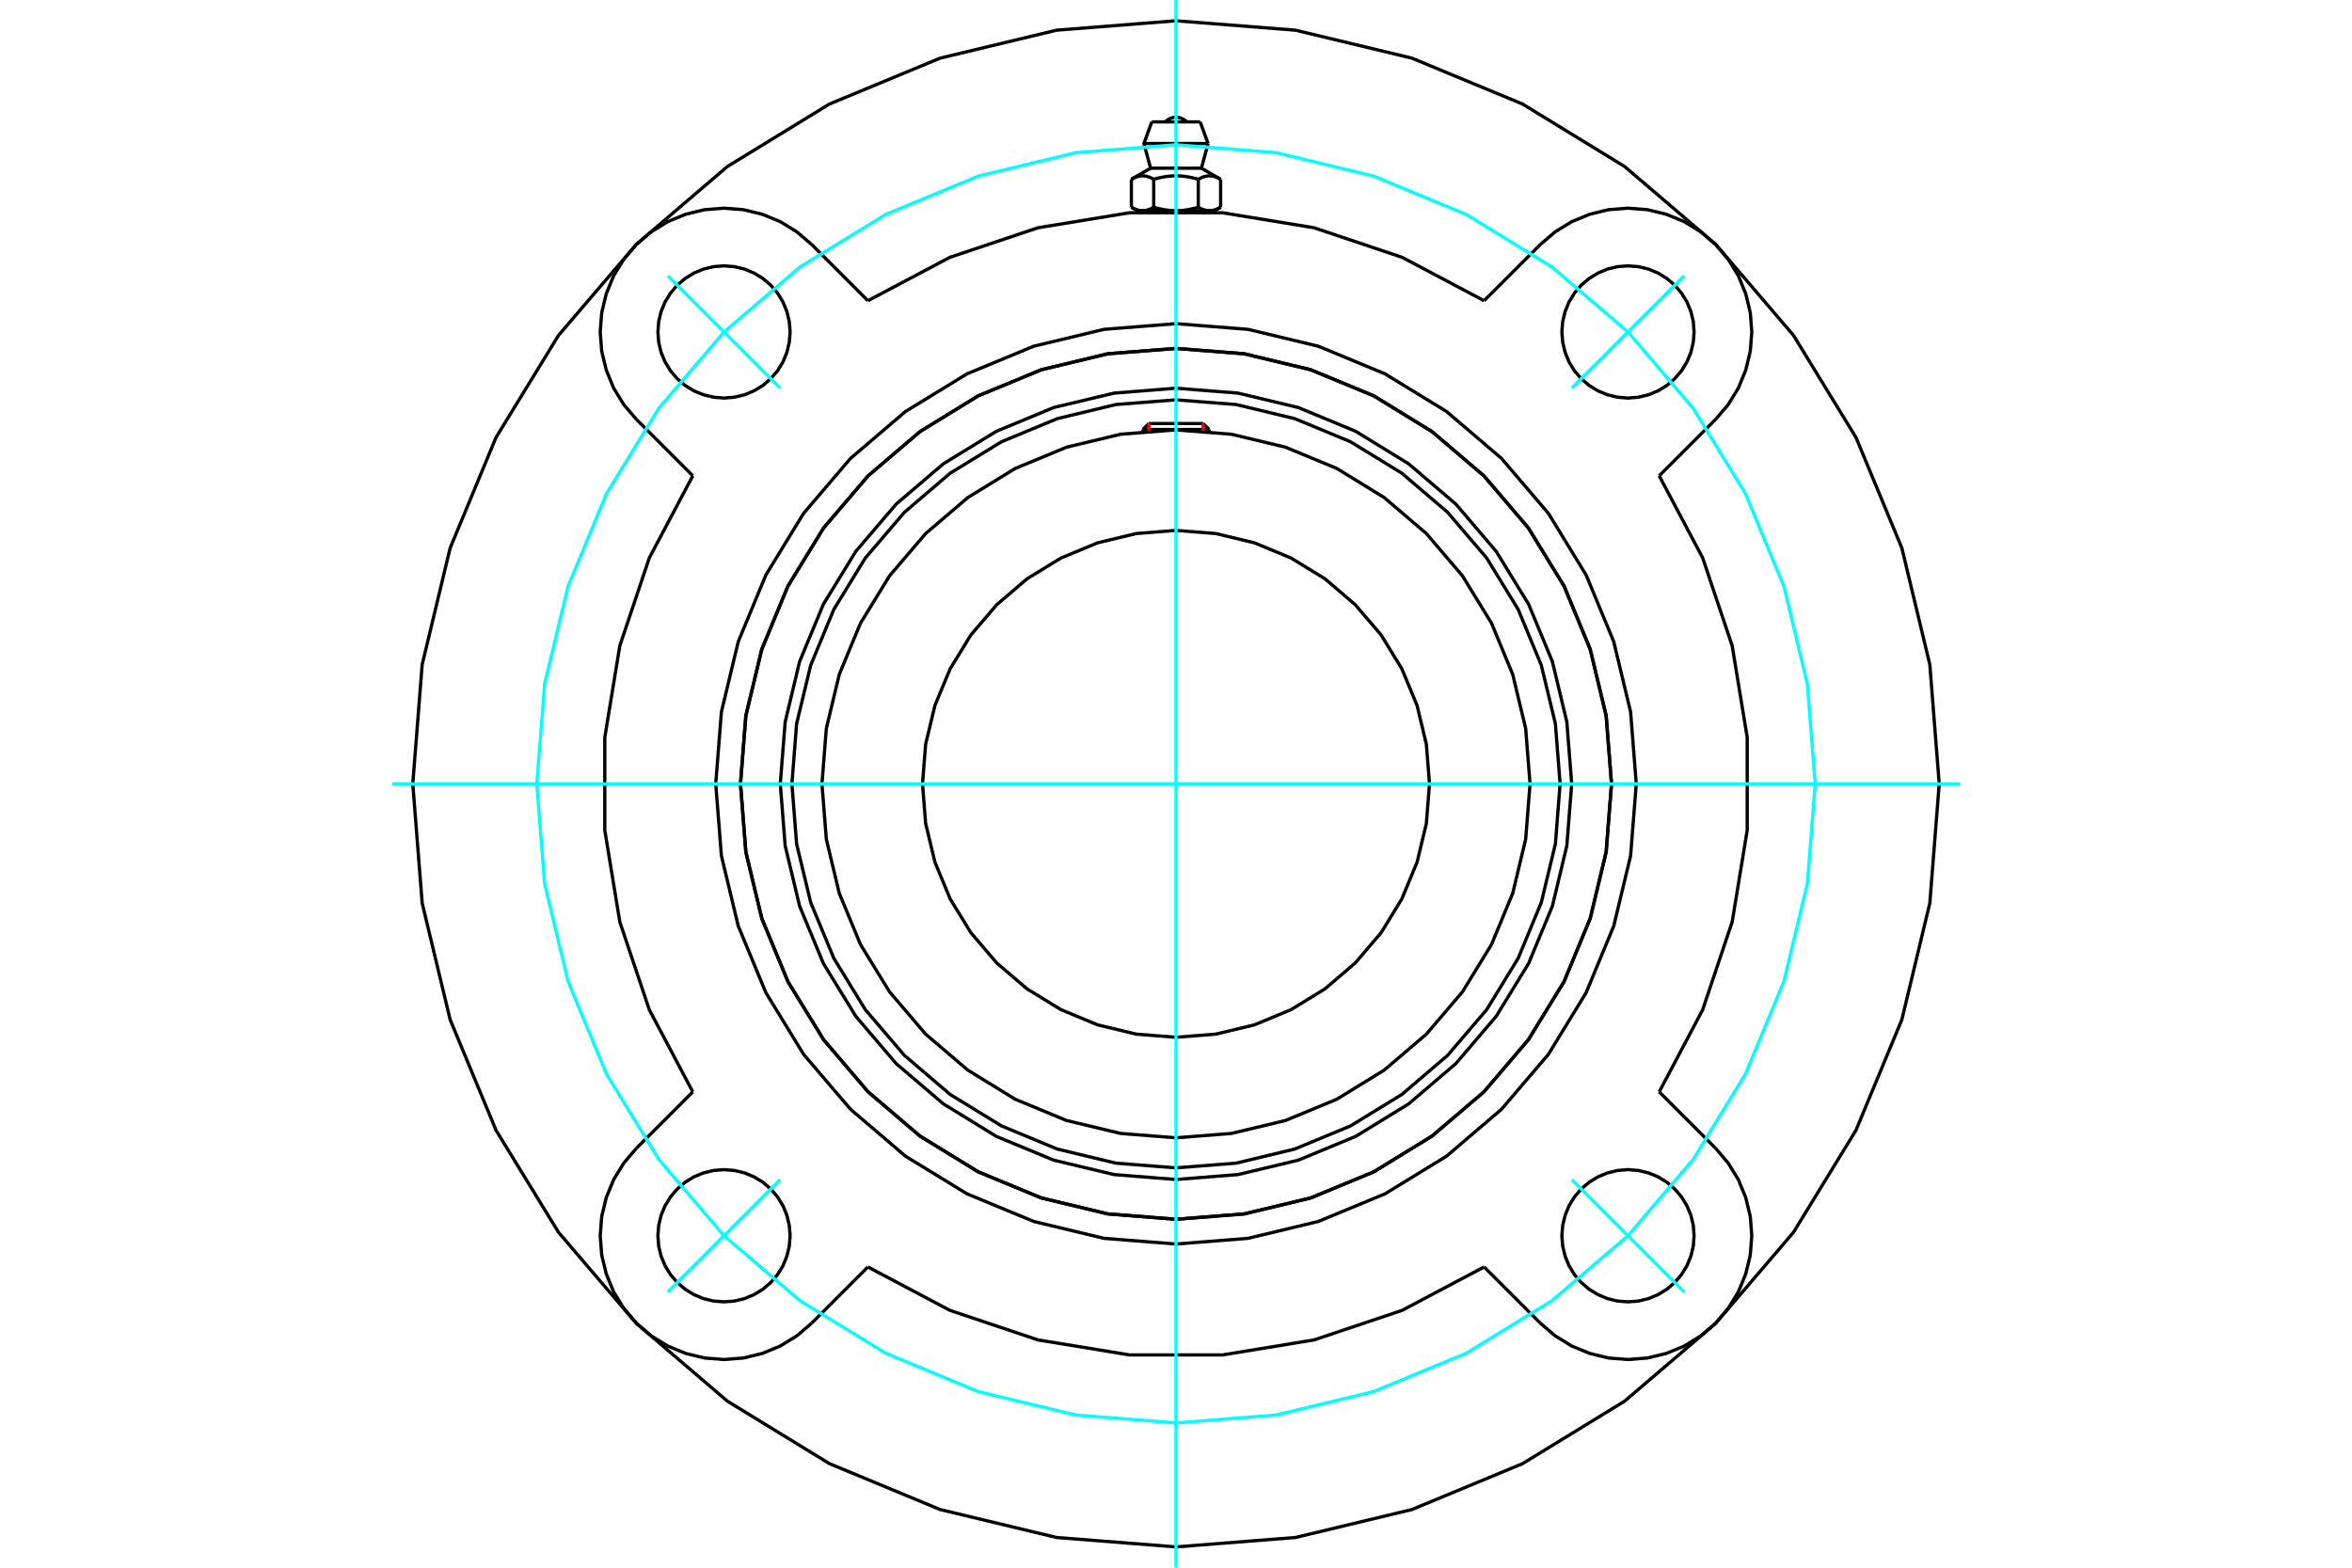 <?xml version="1.0" standalone="no"?>
<!DOCTYPE svg PUBLIC "-//W3C//DTD SVG 1.1//EN"
	"http://www.w3.org/Graphics/SVG/1.1/DTD/svg11.dtd">
<svg xmlns="http://www.w3.org/2000/svg" height="100%" width="100%" viewBox="0 0 36000 24000">
	<rect x="-1800" y="-1200" width="39600" height="26400" style="fill:#FFF"/>
	<g style="fill:none; fill-rule:evenodd" transform="matrix(1 0 0 1 0 0)">
		<g style="fill:none; stroke:#000; stroke-width:50; shape-rendering:geometricPrecision">
			<polyline points="24057,12000 23982,11052 23761,10128 23397,9250 22900,8440 22283,7717 21560,7100 20750,6603 19872,6239 18948,6018 18000,5943 17052,6018 16128,6239 15250,6603 14440,7100 13717,7717 13100,8440 12603,9250 12239,10128 12018,11052 11943,12000 12018,12948 12239,13872 12603,14750 13100,15560 13717,16283 14440,16900 15250,17397 16128,17761 17052,17982 18000,18057 18948,17982 19872,17761 20750,17397 21560,16900 22283,16283 22900,15560 23397,14750 23761,13872 23982,12948 24057,12000"/>
			<polyline points="24666,12000 24584,10957 24340,9940 23940,8973 23393,8082 22714,7286 21918,6607 21027,6060 20060,5660 19043,5416 18000,5334 16957,5416 15940,5660 14973,6060 14082,6607 13286,7286 12607,8082 12060,8973 11660,9940 11416,10957 11334,12000 11416,13043 11660,14060 12060,15027 12607,15918 13286,16714 14082,17393 14973,17940 15940,18340 16957,18584 18000,18666 19043,18584 20060,18340 21027,17940 21918,17393 22714,16714 23393,15918 23940,15027 24340,14060 24584,13043 24666,12000"/>
			<polyline points="23879,12000 23807,11080 23591,10183 23238,9331 22756,8544 22157,7843 21456,7244 20669,6762 19817,6409 18920,6193 18000,6121 17080,6193 16183,6409 15331,6762 14544,7244 13843,7843 13244,8544 12762,9331 12409,10183 12193,11080 12121,12000 12193,12920 12409,13817 12762,14669 13244,15456 13843,16157 14544,16756 15331,17238 16183,17591 17080,17807 18000,17879 18920,17807 19817,17591 20669,17238 21456,16756 22157,16157 22756,15456 23238,14669 23591,13817 23807,12920 23879,12000"/>
			<polyline points="23419,12000 23352,11152 23154,10325 22829,9540 22384,8815 21832,8168 21185,7616 20460,7171 19675,6846 18848,6648 18000,6581 17152,6648 16325,6846 15540,7171 14815,7616 14168,8168 13616,8815 13171,9540 12846,10325 12648,11152 12581,12000 12648,12848 12846,13675 13171,14460 13616,15185 14168,15832 14815,16384 15540,16829 16325,17154 17152,17352 18000,17419 18848,17352 19675,17154 20460,16829 21185,16384 21832,15832 22384,15185 22829,14460 23154,13675 23352,12848 23419,12000"/>
			<polyline points="21880,12000 21832,11393 21690,10801 21457,10239 21139,9720 20743,9257 20280,8861 19761,8543 19199,8310 18607,8168 18000,8120 17393,8168 16801,8310 16239,8543 15720,8861 15257,9257 14861,9720 14543,10239 14310,10801 14168,11393 14120,12000 14168,12607 14310,13199 14543,13761 14861,14280 15257,14743 15720,15139 16239,15457 16801,15690 17393,15832 18000,15880 18607,15832 19199,15690 19761,15457 20280,15139 20743,14743 21139,14280 21457,13761 21690,13199 21832,12607 21880,12000"/>
			<line x1="18506" y1="6575" x2="17494" y2="6575"/>
			<line x1="17585" y1="6484" x2="18415" y2="6484"/>
			<line x1="17585" y1="6484" x2="17494" y2="6575"/>
			<line x1="18506" y1="6575" x2="18415" y2="6484"/>
			<line x1="17494" y1="6575" x2="17494" y2="6605"/>
			<line x1="18506" y1="6605" x2="18506" y2="6575"/>
			<polyline points="22716,4604 21460,3939 20113,3487 18711,3257 17289,3257 15887,3487 14540,3939 13284,4604"/>
			<polyline points="24666,12000 24584,10957 24340,9940 23940,8973 23393,8082 22714,7286 21918,6607 21027,6060 20060,5660 19043,5416 18000,5334 16957,5416 15940,5660 14973,6060 14082,6607 13286,7286 12607,8082 12060,8973 11660,9940 11416,10957 11334,12000 11416,13043 11660,14060 12060,15027 12607,15918 13286,16714 14082,17393 14973,17940 15940,18340 16957,18584 18000,18666 19043,18584 20060,18340 21027,17940 21918,17393 22714,16714 23393,15918 23940,15027 24340,14060 24584,13043 24666,12000"/>
			<polyline points="25045,12000 24958,10898 24700,9823 24277,8802 23700,7859 22982,7018 22141,6300 21198,5723 20177,5300 19102,5042 18000,4955 16898,5042 15823,5300 14802,5723 13859,6300 13018,7018 12300,7859 11723,8802 11300,9823 11042,10898 10955,12000 11042,13102 11300,14177 11723,15198 12300,16141 13018,16982 13859,17700 14802,18277 15823,18700 16898,18958 18000,19045 19102,18958 20177,18700 21198,18277 22141,17700 22982,16982 23700,16141 24277,15198 24700,14177 24958,13102 25045,12000"/>
			<polyline points="10604,7284 9939,8540 9487,9887 9257,11289 9257,12711 9487,14113 9939,15460 10604,16716"/>
			<polyline points="13284,19396 14540,20061 15887,20513 17289,20743 18711,20743 20113,20513 21460,20061 22716,19396"/>
			<polyline points="25396,16716 26061,15460 26513,14113 26743,12711 26743,11289 26513,9887 26061,8540 25396,7284"/>
			<line x1="25396" y1="16716" x2="26258" y2="17578"/>
			<line x1="22716" y1="4604" x2="23578" y2="3742"/>
			<line x1="13284" y1="19396" x2="12422" y2="20258"/>
			<polyline points="25930,18918 25918,18760 25881,18605 25820,18459 25737,18323 25634,18203 25513,18099 25378,18016 25231,17956 25077,17919 24918,17906 24760,17919 24605,17956 24459,18016 24323,18099 24203,18203 24099,18323 24016,18459 23956,18605 23919,18760 23906,18918 23919,19077 23956,19231 24016,19378 24099,19513 24203,19634 24323,19737 24459,19820 24605,19881 24760,19918 24918,19930 25077,19918 25231,19881 25378,19820 25513,19737 25634,19634 25737,19513 25820,19378 25881,19231 25918,19077 25930,18918"/>
			<polyline points="25930,5082 25918,4923 25881,4769 25820,4622 25737,4487 25634,4366 25513,4263 25378,4180 25231,4119 25077,4082 24918,4070 24760,4082 24605,4119 24459,4180 24323,4263 24203,4366 24099,4487 24016,4622 23956,4769 23919,4923 23906,5082 23919,5240 23956,5395 24016,5541 24099,5677 24203,5797 24323,5901 24459,5984 24605,6044 24760,6081 24918,6094 25077,6081 25231,6044 25378,5984 25513,5901 25634,5797 25737,5677 25820,5541 25881,5395 25918,5240 25930,5082"/>
			<polyline points="12094,18918 12081,18760 12044,18605 11984,18459 11901,18323 11797,18203 11677,18099 11541,18016 11395,17956 11240,17919 11082,17906 10923,17919 10769,17956 10622,18016 10487,18099 10366,18203 10263,18323 10180,18459 10119,18605 10082,18760 10070,18918 10082,19077 10119,19231 10180,19378 10263,19513 10366,19634 10487,19737 10622,19820 10769,19881 10923,19918 11082,19930 11240,19918 11395,19881 11541,19820 11677,19737 11797,19634 11901,19513 11984,19378 12044,19231 12081,19077 12094,18918"/>
			<polyline points="12094,5082 12081,4923 12044,4769 11984,4622 11901,4487 11797,4366 11677,4263 11541,4180 11395,4119 11240,4082 11082,4070 10923,4082 10769,4119 10622,4180 10487,4263 10366,4366 10263,4487 10180,4622 10119,4769 10082,4923 10070,5082 10082,5240 10119,5395 10180,5541 10263,5677 10366,5797 10487,5901 10622,5984 10769,6044 10923,6081 11082,6094 11240,6081 11395,6044 11541,5984 11677,5901 11797,5797 11901,5677 11984,5541 12044,5395 12081,5240 12094,5082"/>
			<line x1="26258" y1="6422" x2="25396" y2="7284"/>
			<polyline points="26258,6422 26451,6196 26607,5942 26720,5667 26790,5378 26813,5082 26790,4785 26720,4496 26607,4221 26451,3968 26258,3742 26032,3549 25779,3393 25504,3280 25215,3210 24918,3187 24622,3210 24333,3280 24058,3393 23804,3549 23578,3742"/>
			<line x1="12422" y1="3742" x2="13284" y2="4604"/>
			<polyline points="12422,3742 12196,3549 11942,3393 11667,3280 11378,3210 11082,3187 10785,3210 10496,3280 10221,3393 9968,3549 9742,3742 9549,3968 9393,4221 9280,4496 9210,4785 9187,5082 9210,5378 9280,5667 9393,5942 9549,6196 9742,6422"/>
			<line x1="10604" y1="7284" x2="9742" y2="6422"/>
			<line x1="9742" y1="17578" x2="10604" y2="16716"/>
			<polyline points="9742,17578 9549,17804 9393,18058 9280,18333 9210,18622 9187,18918 9210,19215 9280,19504 9393,19779 9549,20032 9742,20258 9968,20451 10221,20607 10496,20720 10785,20790 11082,20813 11378,20790 11667,20720 11942,20607 12196,20451 12422,20258"/>
			<line x1="23578" y1="20258" x2="22716" y2="19396"/>
			<polyline points="23578,20258 23804,20451 24058,20607 24333,20720 24622,20790 24918,20813 25215,20790 25504,20720 25779,20607 26032,20451 26258,20258 26451,20032 26607,19779 26720,19504 26790,19215 26813,18918 26790,18622 26720,18333 26607,18058 26451,17804 26258,17578"/>
			<polyline points="29682,12000 29538,10173 29110,8390 28408,6697 27451,5134 26260,3740 24866,2549 23303,1592 21610,890 19827,462 18000,318 16173,462 14390,890 12697,1592 11134,2549 9740,3740 8549,5134 7592,6697 6890,8390 6462,10173 6318,12000 6462,13827 6890,15610 7592,17303 8549,18866 9740,20260 11134,21451 12697,22408 14390,23110 16173,23538 18000,23682 19827,23538 21610,23110 23303,22408 24866,21451 26260,20260 27451,18866 28408,17303 29110,15610 29538,13827 29682,12000"/>
			<line x1="18370" y1="1866" x2="17630" y2="1866"/>
			<line x1="17509" y1="2197" x2="18491" y2="2197"/>
			<line x1="17611" y1="2575" x2="18389" y2="2575"/>
			<polyline points="17659,2745 17648,2738 17637,2733 17626,2727 17616,2722 17606,2718 17596,2714 17586,2710 17576,2707 17566,2704 17557,2701 17548,2699 17538,2697 17529,2695 17520,2694 17511,2693 17502,2692 17493,2692 17484,2692 17475,2692 17465,2693 17456,2694 17447,2695 17438,2697 17429,2699 17419,2701 17410,2704 17400,2707 17391,2710 17381,2714 17371,2718 17360,2722 17350,2727 17339,2733 17329,2738 17317,2745"/>
			<polyline points="18341,2745 18319,2738 18297,2733 18276,2727 18255,2722 18235,2718 18215,2714 18195,2710 18176,2707 18157,2704 18138,2701 18119,2699 18100,2697 18082,2695 18064,2694 18045,2693 18027,2692 18009,2692 17991,2692 17973,2692 17955,2693 17936,2694 17918,2695 17900,2697 17881,2699 17862,2701 17843,2704 17824,2707 17805,2710 17785,2714 17765,2718 17745,2722 17724,2727 17703,2733 17681,2738 17659,2745"/>
			<polyline points="18683,2745 18671,2738 18661,2733 18650,2727 18640,2722 18629,2718 18619,2714 18609,2710 18600,2707 18590,2704 18581,2701 18571,2699 18562,2697 18553,2695 18544,2694 18535,2693 18525,2692 18516,2692 18507,2692 18498,2692 18489,2693 18480,2694 18471,2695 18462,2697 18452,2699 18443,2701 18434,2704 18424,2707 18414,2710 18404,2714 18394,2718 18384,2722 18374,2727 18363,2733 18352,2738 18341,2745"/>
			<line x1="17317" y1="3173" x2="17317" y2="2745"/>
			<polyline points="17317,3173 17323,3176 17328,3179 17333,3181 17338,3184 17343,3187 17348,3189 17353,3191 17358,3194 17363,3196 17368,3198 17372,3200 17377,3202 17382,3204 17387,3206 17392,3208 17397,3210 17401,3211 17406,3213 17411,3214 17416,3215 17420,3217 17425,3218 17430,3219 17435,3220 17440,3221 17444,3222 17449,3223 17454,3223 17459,3224 17464,3224 17469,3225 17473,3225 17478,3225 17483,3226 17488,3226 17493,3226 17498,3225 17503,3225 17508,3225 17513,3224 17517,3224 17522,3223 17527,3223 17532,3222 17537,3221 17541,3220 17546,3219 17551,3218 17556,3217 17561,3215 17565,3214 17570,3213 17575,3211 17580,3210 17584,3208 17589,3206 17594,3204 17599,3202 17604,3200 17609,3198 17614,3196 17619,3194 17623,3191 17628,3189 17633,3187 17638,3184 17643,3181 17649,3179 17654,3176 17659,3173 17659,2745"/>
			<polyline points="17659,3173 17669,3176 17679,3179 17689,3181 17699,3184 17709,3187 17719,3189 17729,3191 17739,3194 17749,3196 17759,3198 17769,3200 17778,3202 17788,3204 17798,3206 17807,3208 17817,3210 17826,3211 17836,3213 17846,3214 17855,3215 17865,3217 17874,3218 17884,3219 17893,3220 17903,3221 17913,3222 17922,3223 17932,3223 17941,3224 17951,3224 17961,3225 17971,3225 17980,3225 17990,3226 18000,3226 17488,3226"/>
			<polyline points="18341,3173 18346,3176 18351,3179 18357,3181 18362,3184 18367,3187 18372,3189 18377,3191 18381,3194 18386,3196 18391,3198 18396,3200 18401,3202 18406,3204 18411,3206 18416,3208 18420,3210 18425,3211 18430,3213 18435,3214 18439,3215 18444,3217 18449,3218 18454,3219 18459,3220 18463,3221 18468,3222 18473,3223 18478,3223 18483,3224 18487,3224 18492,3225 18497,3225 18502,3225 18507,3226 18512,3226"/>
			<polyline points="18000,3226 18010,3226 18020,3225 18029,3225 18039,3225 18049,3224 18059,3224 18068,3223 18078,3223 18087,3222 18097,3221 18107,3220 18116,3219 18126,3218 18135,3217 18145,3215 18154,3214 18164,3213 18174,3211 18183,3210 18193,3208 18202,3206 18212,3204 18222,3202 18231,3200 18241,3198 18251,3196 18261,3194 18271,3191 18281,3189 18291,3187 18301,3184 18311,3181 18321,3179 18331,3176 18341,3173"/>
			<line x1="18512" y1="3226" x2="18000" y2="3226"/>
			<polyline points="18512,3226 18517,3226 18522,3225 18527,3225 18531,3225 18536,3224 18541,3224 18546,3223 18551,3223 18556,3222 18560,3221 18565,3220 18570,3219 18575,3218 18580,3217 18584,3215 18589,3214 18594,3213 18599,3211 18603,3210 18608,3208 18613,3206 18618,3204 18623,3202 18628,3200 18632,3198 18637,3196 18642,3194 18647,3191 18652,3189 18657,3187 18662,3184 18667,3181 18672,3179 18677,3176 18683,3173"/>
			<line x1="18591" y1="3226" x2="18512" y2="3226"/>
			<line x1="17488" y1="3226" x2="17409" y2="3226"/>
			<line x1="18683" y1="3173" x2="18683" y2="2745"/>
			<line x1="18341" y1="3173" x2="18341" y2="2745"/>
			<polyline points="18164,1866 18137,1841 18106,1822 18072,1807 18037,1798 18000,1795 17963,1798 17928,1807 17894,1822 17863,1841 17836,1866"/>
			<line x1="18491" y1="2197" x2="18370" y2="1866"/>
			<polyline points="17630,1866 17509,2197 17611,2575"/>
			<line x1="18389" y1="2575" x2="18491" y2="2197"/>
			<line x1="17578" y1="3226" x2="17578" y2="3238"/>
			<line x1="18422" y1="3238" x2="18422" y2="3226"/>
			<line x1="17611" y1="2575" x2="17317" y2="2745"/>
			<line x1="18683" y1="2745" x2="18389" y2="2575"/>
			<line x1="18591" y1="3226" x2="18683" y2="3173"/>
			<line x1="17317" y1="3173" x2="17409" y2="3226"/>
		</g>
		<g style="fill:none; stroke:#0FF; stroke-width:50; shape-rendering:geometricPrecision">
			<line x1="18000" y1="24000" x2="18000" y2="0"/>
			<line x1="6000" y1="12000" x2="30000" y2="12000"/>
		</g>
		<g style="fill:none; stroke:#0FF; stroke-width:50; shape-rendering:geometricPrecision">
			<polyline points="27784,12000 27663,10469 27305,8977 26717,7558 25915,6249 24918,5082 23751,4085 22442,3283 21023,2695 19531,2337 18000,2216 16469,2337 14977,2695 13558,3283 12249,4085 11082,5082 10085,6249 9283,7558 8695,8977 8337,10469 8216,12000 8337,13531 8695,15023 9283,16442 10085,17751 11082,18918 12249,19915 13558,20717 14977,21305 16469,21663 18000,21784 19531,21663 21023,21305 22442,20717 23751,19915 24918,18918 25915,17751 26717,16442 27305,15023 27663,13531 27784,12000"/>
			<line x1="24059" y1="5941" x2="25777" y2="4223"/>
			<line x1="24059" y1="18059" x2="25777" y2="19777"/>
			<line x1="11941" y1="5941" x2="10223" y2="4223"/>
			<line x1="11941" y1="18059" x2="10223" y2="19777"/>
		</g>
		<g style="fill:none; stroke:#F00; stroke-width:50; shape-rendering:geometricPrecision">
			<line x1="17585" y1="6484" x2="17585" y2="6597"/>
			<line x1="18415" y1="6597" x2="18415" y2="6484"/>
		</g>
	</g>
</svg>
